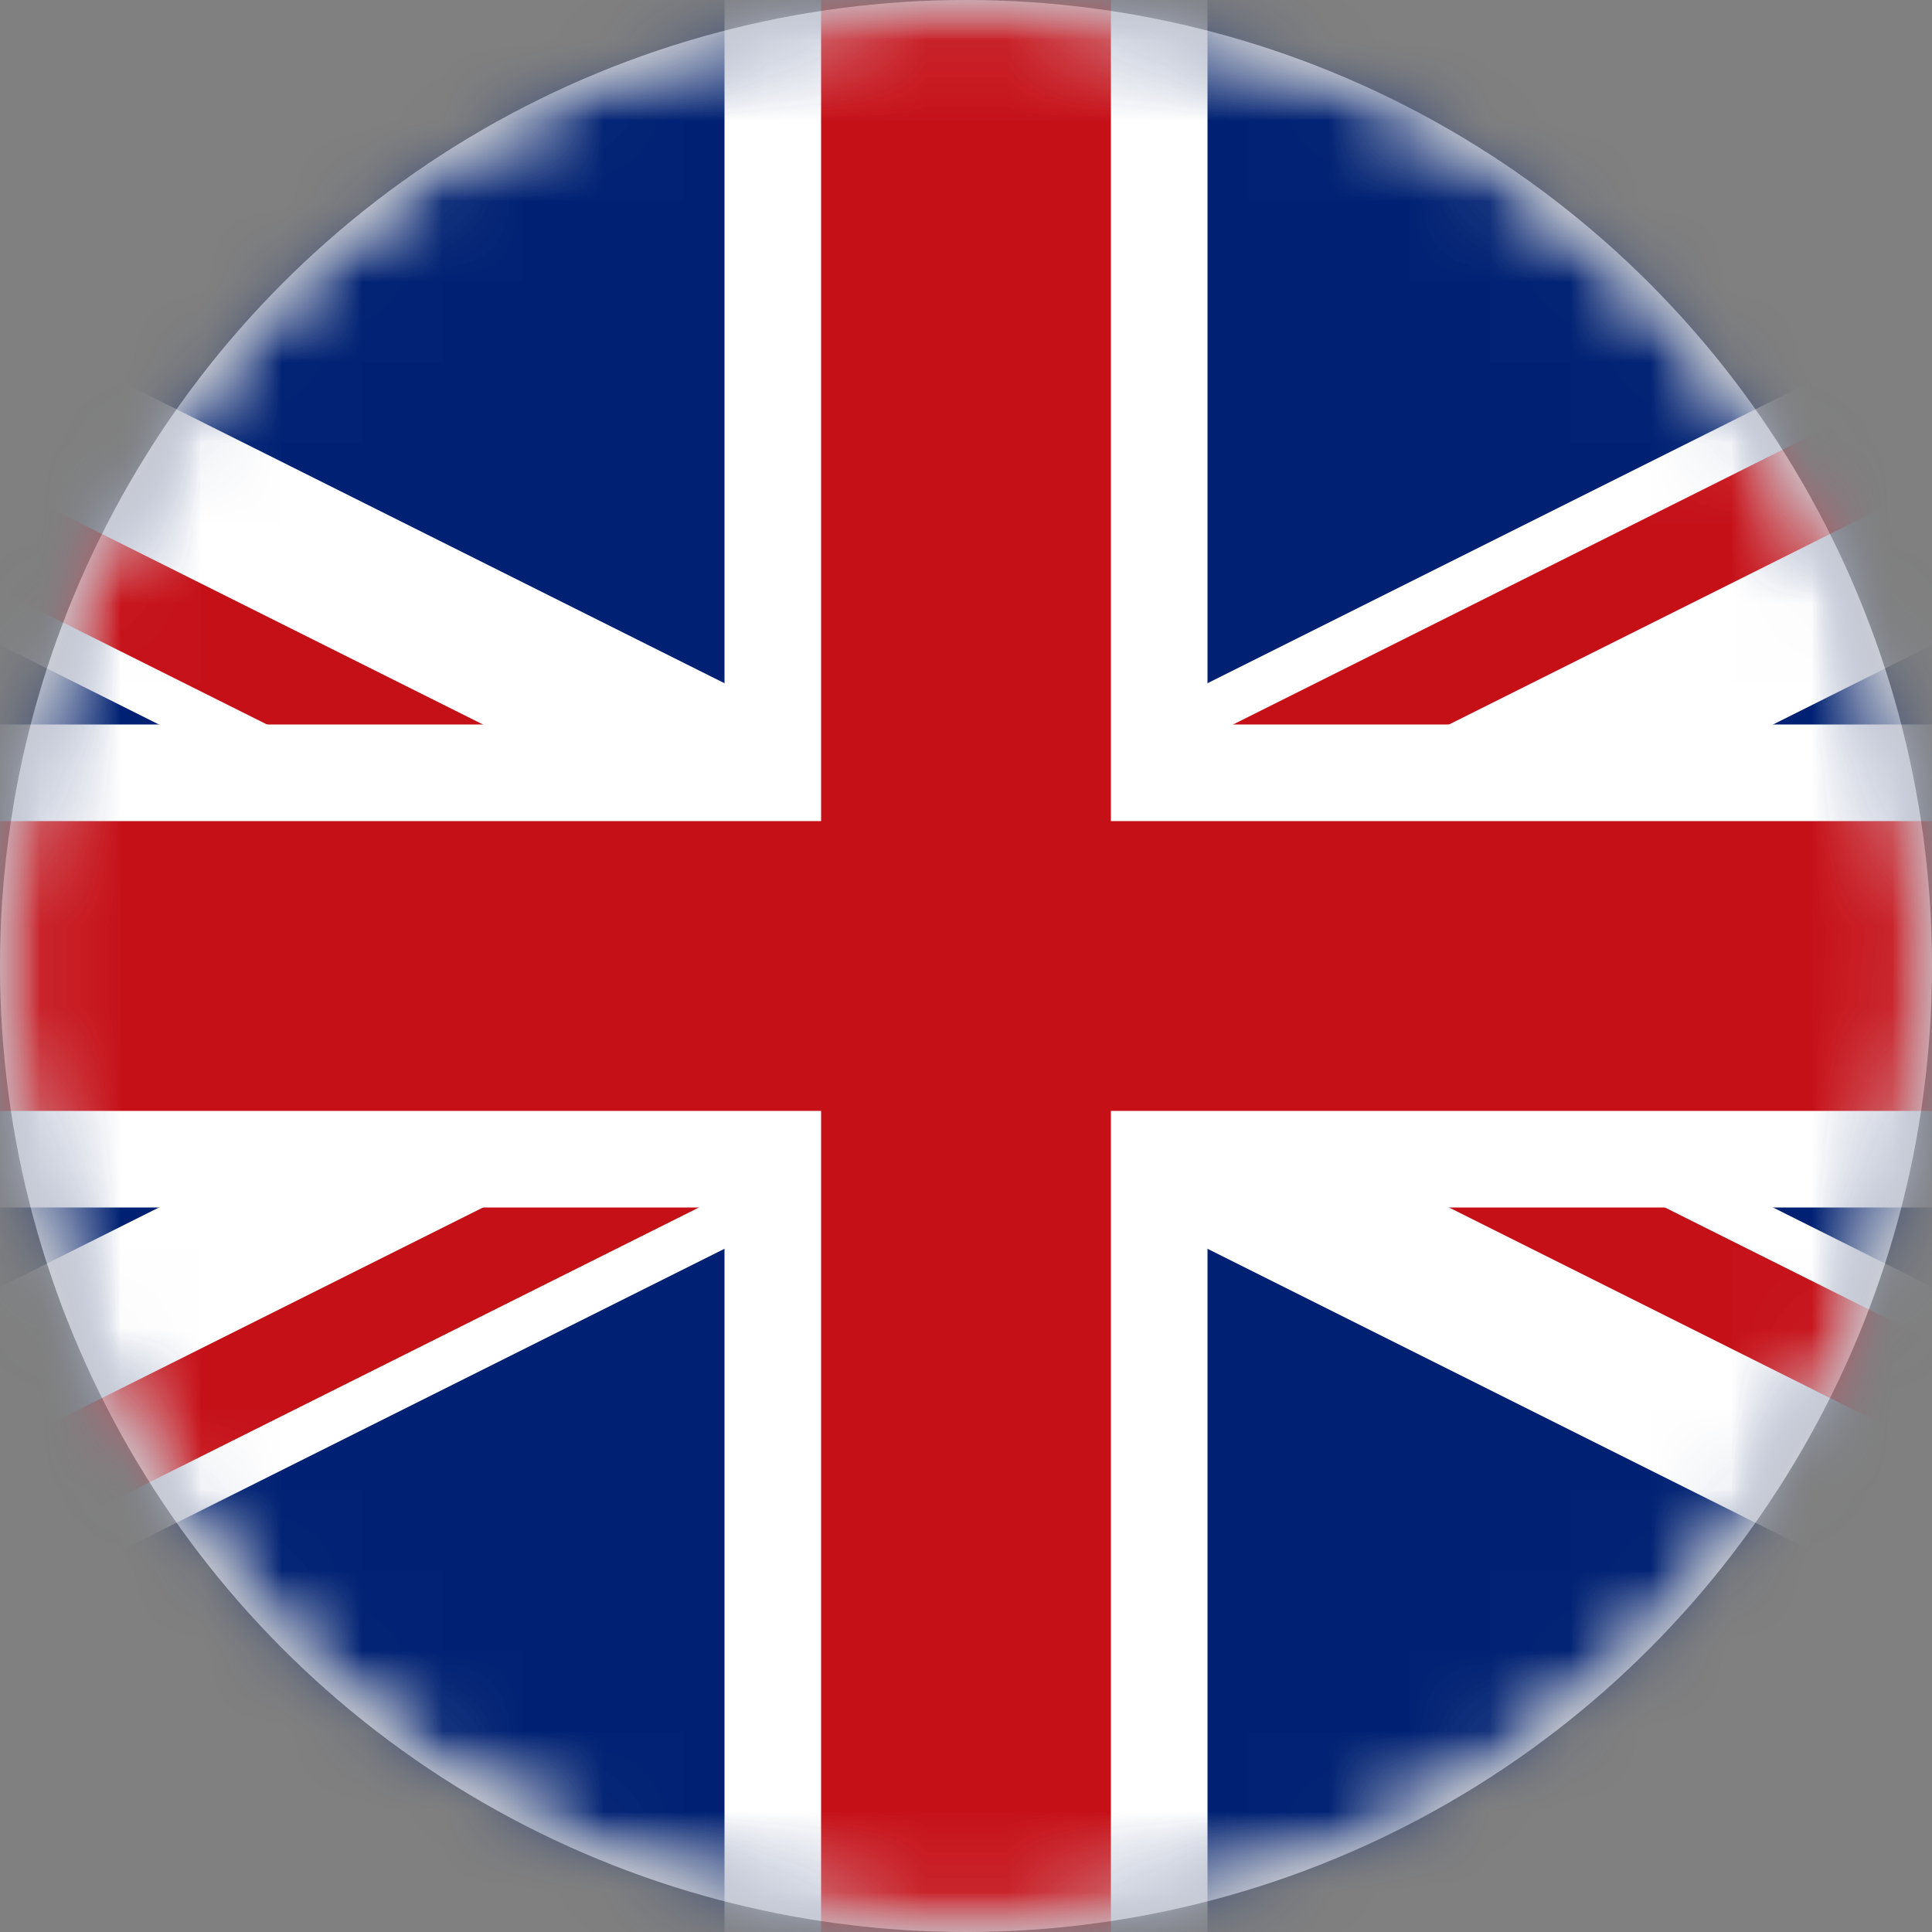<?xml version="1.0" encoding="UTF-8"?>
<svg width="24px" height="24px" viewBox="0 0 24 24" version="1.1" xmlns="http://www.w3.org/2000/svg" xmlns:xlink="http://www.w3.org/1999/xlink">
    <rect x="0" y="0" width="24" height="24" fill="#808080" stroke="none"/>
    <title>Icon/Country/uk</title>
    <defs>
        <circle id="path-1" cx="12" cy="12" r="12"></circle>
        <path d="M0,12 C0,18.627 5.373,24 12,24 L12,24 C18.627,24 24,18.627 24,12 L24,12 C24,5.373 18.627,0 12,0 L12,0 C5.373,0 0,5.373 0,12 L0,12 Z" id="path-3"></path>
    </defs>
    <g id="Iconography" stroke="none" stroke-width="1" fill="none" fill-rule="evenodd">
        <g id="Item">
            <mask id="mask-2" fill="white">
                <use xlink:href="#path-1"></use>
            </mask>
            <use id="Mask" fill="#D8D8D8" xlink:href="#path-1"></use>
            <g id="Group-11" mask="url(#mask-2)">
                <mask id="mask-4" fill="white">
                    <use xlink:href="#path-3"></use>
                </mask>
                <g id="Clip-2"></g>
                <polygon id="Fill-1" fill="#002173" mask="url(#mask-4)" points="-6 24 30 24 30 0 -6 0"></polygon>
                <polygon id="Fill-3" fill="#FFFFFF" mask="url(#mask-4)" points="32.661 24.343 -10.271 2.877 -8.661 -0.343 34.271 21.123"></polygon>
                <polygon id="Fill-4" fill="#C61018" mask="url(#mask-4)" points="-10.003 2.34 11.463 13.073 12 12 -9.466 1.267"></polygon>
                <polygon id="Fill-5" fill="#C61018" mask="url(#mask-4)" points="12.537 10.927 12 12 33.466 22.733 34.003 21.66"></polygon>
                <polygon id="Fill-6" fill="#FFFFFF" mask="url(#mask-4)" points="34.271 2.877 -8.661 24.343 -10.271 21.123 32.661 -0.343"></polygon>
                <polygon id="Fill-7" fill="#C61018" mask="url(#mask-4)" points="-8.93 23.806 12.537 13.073 12 12 -9.466 22.733"></polygon>
                <polygon id="Fill-8" fill="#C61018" mask="url(#mask-4)" points="11.463 10.927 12 12 33.466 1.267 32.93 0.194"></polygon>
                <polygon id="Fill-9" fill="#FFFFFF" mask="url(#mask-4)" points="33 9 15 9 15 -4.8e-05 9 -4.8e-05 9 9 -9 9 -9 15 9 15 9 24 15 24 15 15 33 15"></polygon>
                <polygon id="Fill-10" fill="#C61018" mask="url(#mask-4)" points="33 10.2 13.8 10.2 13.8 -4.8e-05 10.2 -4.8e-05 10.2 10.2 -9 10.2 -9 13.8 10.2 13.8 10.2 24 13.8 24 13.8 13.8 33 13.8"></polygon>
            </g>
        </g>
    </g>
</svg>